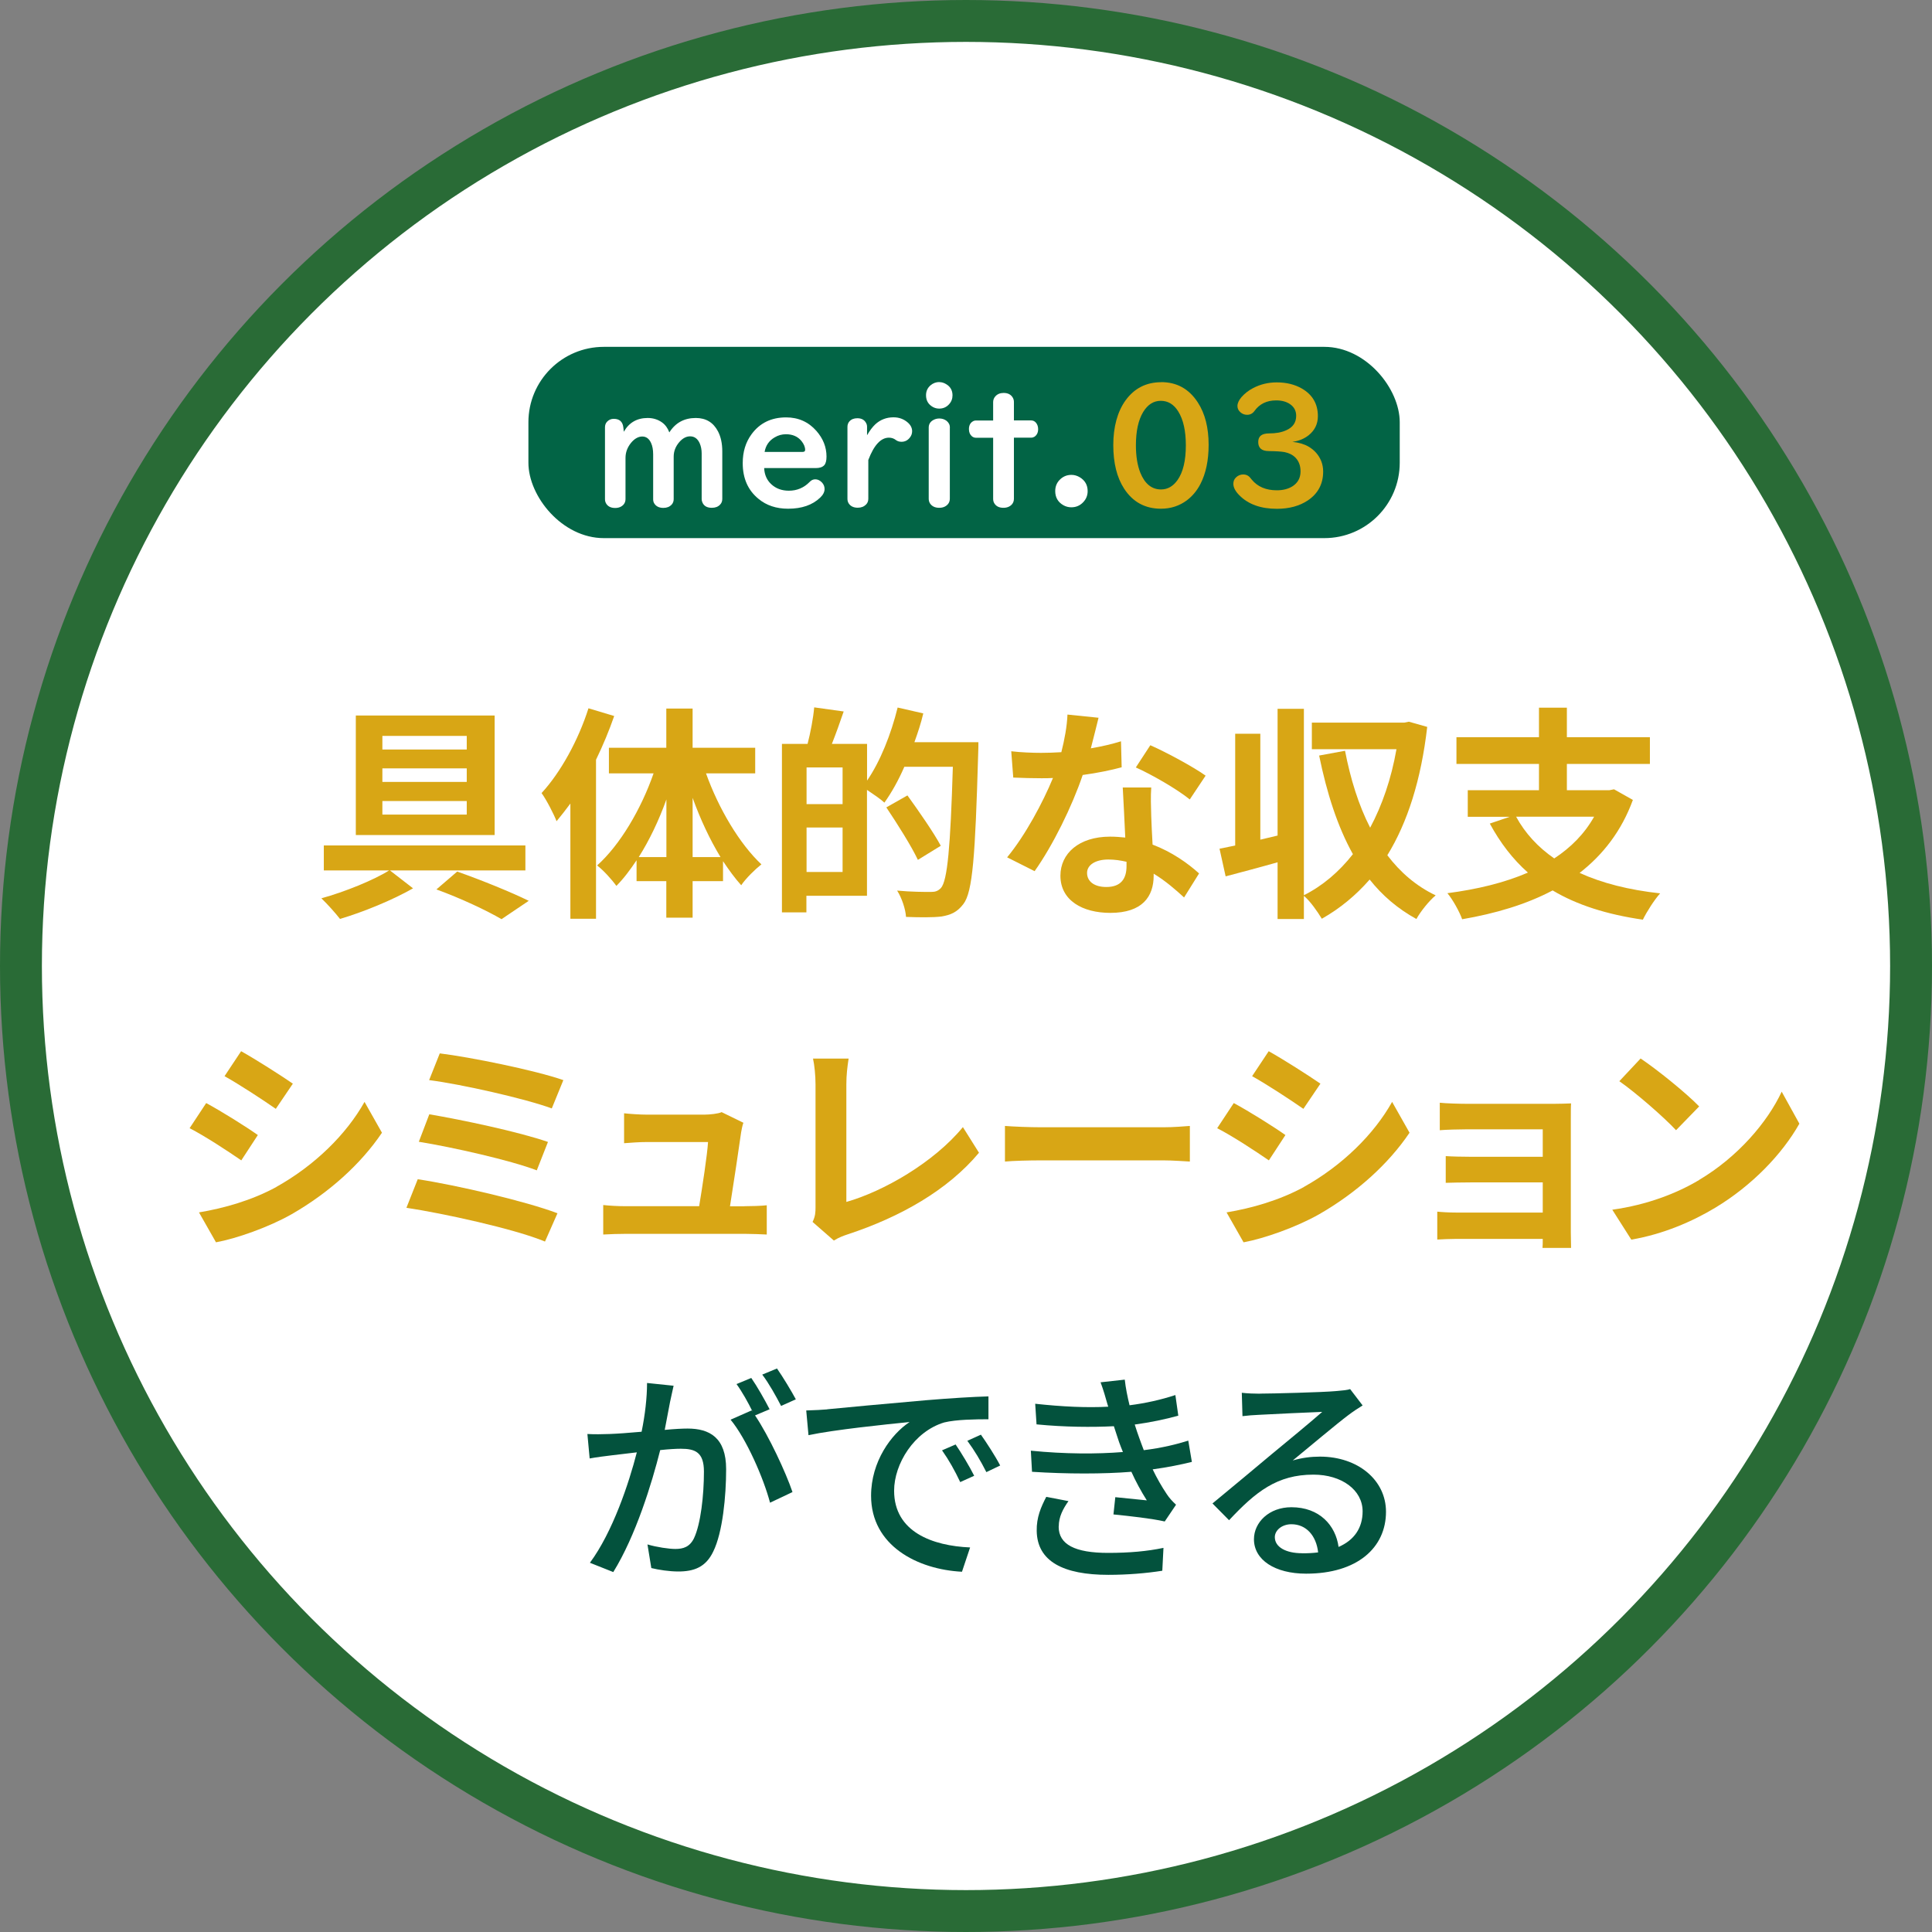 <?xml version="1.0" encoding="UTF-8"?>
<svg id="_レイヤー_2" data-name="レイヤー 2" xmlns="http://www.w3.org/2000/svg" viewBox="0 0 230.6 230.6">
  <rect x="0" y="0" width="230.6" height="230.6" fill="#808080" stroke="none"/>
  <defs>
    <style>
      .cls-1 {
        fill: #d8a615;
      }

      .cls-2 {
        fill: #fff;
      }

      .cls-3 {
        fill: #026445;
      }

      .cls-4 {
        fill: none;
        stroke: #296b36;
        stroke-miterlimit: 10;
        stroke-width: 5px;
      }

      .cls-5 {
        fill: #03523d;
      }
    </style>
  </defs>
  <g id="_レイヤー_1-2" data-name="レイヤー 1">
    <g>
      <circle class="cls-2" cx="115.75" cy="114.84" r="112.8"/>
      <g>
        <g>
          <g>
            <path class="cls-1" d="M46.54,103.89l2.76,2.14c-2.41,1.38-5.96,2.84-8.72,3.65-.54-.7-1.52-1.79-2.22-2.46,2.76-.76,6.25-2.17,8.09-3.33h-7.8v-2.98h24.06v2.98h-16.19ZM59.04,99.67h-16.57v-14.27h16.57v14.27ZM55.71,87.84h-10.07v1.62h10.07v-1.62ZM55.71,91.71h-10.07v1.62h10.07v-1.62ZM55.71,95.61h-10.07v1.62h10.07v-1.62ZM54.58,104.03c3,1.06,6.5,2.49,8.53,3.49l-3.25,2.19c-1.76-1.03-4.85-2.49-7.77-3.55l2.49-2.14Z"/>
            <path class="cls-1" d="M73.31,85.46c-.6,1.73-1.33,3.49-2.17,5.22v18.98h-3.06v-13.75c-.54.73-1.11,1.46-1.65,2.11-.3-.79-1.19-2.54-1.79-3.36,2.27-2.46,4.39-6.31,5.6-10.12l3.06.92ZM84.27,92.31c1.49,4.17,3.98,8.39,6.61,10.86-.73.57-1.84,1.65-2.41,2.49-.76-.84-1.46-1.81-2.17-2.87v2.38h-3.63v4.36h-3.14v-4.36h-3.55v-2.49c-.76,1.14-1.54,2.19-2.41,3.06-.54-.76-1.57-1.89-2.3-2.44,2.73-2.44,5.25-6.71,6.74-10.99h-5.33v-3.06h6.85v-4.68h3.14v4.68h7.47v3.06h-5.87ZM79.54,102.3v-6.88c-.89,2.49-2.03,4.87-3.3,6.88h3.3ZM86,102.3c-1.27-2.08-2.41-4.52-3.33-7.07v7.07h3.33Z"/>
            <path class="cls-1" d="M116.78,88.6s0,1.08-.03,1.46c-.35,12.1-.65,16.4-1.76,17.84-.76,1-1.52,1.3-2.6,1.49-1.03.13-2.65.11-4.25.05-.05-.89-.49-2.25-1.06-3.14,1.73.16,3.33.16,4.03.16.54,0,.84-.11,1.19-.46.79-.87,1.14-4.93,1.43-14.48h-5.79c-.7,1.62-1.54,3.11-2.38,4.28-.43-.41-1.35-1.03-2.08-1.52v12.64h-7.23v1.98h-2.92v-20.11h3.06c.35-1.35.68-3.09.79-4.36l3.52.49c-.46,1.35-.95,2.71-1.41,3.87h4.2v4.38c1.57-2.27,2.87-5.55,3.65-8.72l3.06.7c-.27,1.16-.65,2.3-1.06,3.44h7.63ZM100.57,91.6h-4.3v4.38h4.3v-4.38ZM100.57,104.08v-5.31h-4.3v5.31h4.3ZM109.55,102.62c-.76-1.62-2.44-4.28-3.76-6.25l2.52-1.43c1.35,1.87,3.14,4.44,3.98,6.01l-2.73,1.68Z"/>
            <path class="cls-1" d="M133.89,91.58c-1.22.33-2.87.68-4.66.92-1.27,3.76-3.57,8.42-5.74,11.48l-3.28-1.65c2.17-2.62,4.28-6.58,5.47-9.47-.46.03-.92.03-1.38.03-1.11,0-2.19-.03-3.36-.08l-.24-3.14c1.16.14,2.6.19,3.57.19.78,0,1.6-.03,2.41-.08.38-1.49.68-3.11.73-4.49l3.71.38c-.22.87-.54,2.22-.92,3.65,1.3-.22,2.54-.51,3.6-.84l.08,3.11ZM137.41,93.99c-.08,1.14-.03,2.25,0,3.44.03.76.08,2.06.16,3.38,2.3.87,4.2,2.22,5.55,3.44l-1.79,2.87c-.95-.87-2.17-1.95-3.63-2.84v.24c0,2.49-1.35,4.44-5.17,4.44-3.33,0-5.96-1.49-5.96-4.44,0-2.63,2.19-4.66,5.93-4.66.62,0,1.25.05,1.81.11-.08-2-.22-4.36-.3-5.98h3.38ZM134.46,102.86c-.7-.16-1.41-.27-2.17-.27-1.54,0-2.54.65-2.54,1.6,0,1,.84,1.68,2.3,1.68,1.81,0,2.41-1.06,2.41-2.49v-.51ZM142.01,95.42c-1.54-1.25-4.6-3-6.44-3.82l1.73-2.65c1.92.84,5.25,2.65,6.6,3.63l-1.89,2.84Z"/>
            <path class="cls-1" d="M170.35,86.76c-.73,6.33-2.35,11.4-4.76,15.32,1.54,2.03,3.44,3.68,5.77,4.79-.76.62-1.81,1.92-2.3,2.82-2.22-1.22-4.06-2.79-5.58-4.71-1.65,1.89-3.55,3.46-5.71,4.68-.49-.81-1.38-2.11-2.14-2.73v2.76h-3.14v-6.77c-2.17.62-4.36,1.19-6.2,1.68l-.73-3.3c.57-.11,1.19-.24,1.87-.38v-13.34h3v12.64l2.06-.49v-15.13h3.14v22.25c2.22-1.11,4.2-2.79,5.85-4.9-1.84-3.3-3.11-7.28-4.03-11.77l3.09-.57c.65,3.36,1.62,6.5,3,9.18,1.43-2.68,2.52-5.82,3.14-9.37h-10.1v-3.17h11.04l.54-.11,2.19.62Z"/>
            <path class="cls-1" d="M194.9,95.47c-1.35,3.71-3.57,6.55-6.36,8.72,2.68,1.22,5.87,2.03,9.61,2.44-.68.76-1.6,2.19-2.06,3.14-4.3-.62-7.88-1.76-10.77-3.49-3.17,1.68-6.85,2.76-10.8,3.44-.3-.87-1.14-2.38-1.76-3.11,3.55-.46,6.82-1.25,9.61-2.46-1.81-1.6-3.3-3.55-4.55-5.85l2.38-.81h-5.01v-3.17h8.5v-3.14h-9.85v-3.19h9.85v-3.52h3.33v3.52h9.91v3.19h-9.91v3.14h5.06l.57-.11,2.25,1.27ZM180.96,97.48c1.08,1.98,2.6,3.63,4.55,4.98,1.98-1.3,3.6-2.92,4.76-4.98h-9.31Z"/>
            <path class="cls-1" d="M30.78,135.47l-1.98,3.03c-1.54-1.06-4.33-2.9-6.17-3.84l1.98-3c1.81.97,4.79,2.84,6.17,3.82ZM32.98,141.67c4.6-2.57,8.36-6.28,10.53-10.15l2.08,3.68c-2.52,3.74-6.33,7.17-10.77,9.72-2.76,1.57-6.63,2.92-9.04,3.36l-2.03-3.57c3.03-.51,6.28-1.43,9.23-3.03ZM34.95,129.35l-2.03,3c-1.52-1.06-4.33-2.9-6.12-3.9l1.98-2.98c1.79,1,4.76,2.9,6.17,3.87Z"/>
            <path class="cls-1" d="M66.54,144.81l-1.49,3.38c-3.65-1.52-12.21-3.38-16.54-4.03l1.35-3.41c4.63.7,12.97,2.65,16.67,4.06ZM65.4,136.31l-1.33,3.38c-3.11-1.19-10.04-2.76-14.08-3.41l1.25-3.28c3.87.65,10.75,2.11,14.16,3.3ZM67.24,128.92l-1.38,3.38c-3.14-1.16-10.83-2.9-14.64-3.38l1.27-3.19c3.55.43,11.34,2,14.75,3.19Z"/>
            <path class="cls-1" d="M88.87,143.97c.7,0,1.95-.03,2.65-.11v3.49c-.54-.03-1.87-.08-2.57-.08h-14.27c-.97,0-1.65.03-2.68.08v-3.52c.73.08,1.73.14,2.68.14h8.77c.38-2.3.97-6.14,1.06-7.66h-7.31c-.87,0-1.92.08-2.71.14v-3.57c.7.08,1.95.16,2.68.16h6.93c.57,0,1.68-.11,2.03-.3l2.6,1.27c-.13.35-.22.87-.27,1.14-.22,1.6-.92,6.25-1.33,8.83h1.73Z"/>
            <path class="cls-1" d="M96.99,145.84c.33-.68.35-1.14.35-1.76v-14.67c0-1.03-.13-2.3-.3-3.06h4.25c-.16,1.03-.27,2-.27,3.06v14.05c4.41-1.25,10.45-4.71,13.91-8.93l1.92,3.06c-3.71,4.44-9.34,7.66-15.7,9.75-.38.13-.97.32-1.62.73l-2.54-2.22Z"/>
            <path class="cls-1" d="M119.95,134.39c.97.08,2.95.16,4.36.16h14.54c1.25,0,2.46-.11,3.17-.16v4.25c-.65-.03-2.03-.14-3.17-.14h-14.54c-1.54,0-3.36.05-4.36.14v-4.25Z"/>
            <path class="cls-1" d="M153.43,135.47l-1.98,3.03c-1.54-1.06-4.33-2.9-6.17-3.84l1.98-3c1.81.97,4.79,2.84,6.17,3.82ZM155.63,141.67c4.6-2.57,8.36-6.28,10.53-10.15l2.08,3.68c-2.52,3.74-6.33,7.17-10.77,9.72-2.76,1.57-6.63,2.92-9.04,3.36l-2.03-3.57c3.03-.51,6.28-1.43,9.23-3.03ZM157.6,129.35l-2.03,3c-1.52-1.06-4.33-2.9-6.12-3.9l1.98-2.98c1.79,1,4.76,2.9,6.17,3.87Z"/>
            <path class="cls-1" d="M187.49,147.11c0,.43.03,1.35.03,1.84h-3.41c.03-.24.03-.68.03-1.08h-10.26c-.76,0-1.87.05-2.33.08v-3.33c.46.05,1.38.11,2.36.11h10.23v-3.6h-8.63c-1.03,0-2.33.03-2.95.05v-3.19c.7.05,1.92.08,2.95.08h8.63v-3.28h-8.93c-1,0-2.71.05-3.36.11v-3.28c.7.08,2.36.13,3.36.13h10.23c.65,0,1.65-.03,2.08-.05-.03.35-.03,1.25-.03,1.81v13.59Z"/>
            <path class="cls-1" d="M202.81,140.83c4.6-2.73,8.15-6.88,9.85-10.53l2.11,3.82c-2.06,3.65-5.66,7.39-10.02,10.02-2.73,1.65-6.23,3.17-10.04,3.82l-2.27-3.57c4.22-.59,7.74-1.98,10.37-3.55ZM202.81,132.06l-2.76,2.84c-1.41-1.52-4.79-4.47-6.77-5.85l2.54-2.71c1.9,1.27,5.41,4.09,6.98,5.71Z"/>
            <path class="cls-5" d="M79.99,167.26c-.16.84-.41,2.14-.65,3.41,1.11-.11,2.11-.16,2.73-.16,2.6,0,4.6,1.06,4.6,4.85,0,3.19-.41,7.55-1.54,9.83-.89,1.87-2.3,2.38-4.17,2.38-1.06,0-2.33-.19-3.22-.41l-.46-2.82c1.11.33,2.57.54,3.33.54.95,0,1.71-.24,2.22-1.27.81-1.71,1.19-5.14,1.19-7.96,0-2.33-1.06-2.73-2.76-2.73-.57,0-1.46.05-2.46.16-1,3.98-2.92,10.23-5.6,14.56l-2.79-1.11c2.71-3.65,4.66-9.5,5.6-13.18-1.22.14-2.33.27-2.95.35-.68.08-1.95.24-2.68.38l-.27-2.92c.89.05,1.71.03,2.63,0,.87-.03,2.33-.13,3.84-.27.41-2,.65-4.06.65-5.82l3.17.33c-.14.57-.27,1.27-.41,1.87ZM91.85,168.21l-1.73.73c1.65,2.44,3.68,6.82,4.47,9.15l-2.68,1.27c-.76-2.9-2.82-7.63-4.71-9.91l2.52-1.11c.03.05.08.11.11.16-.51-1.06-1.27-2.41-1.92-3.3l1.76-.73c.68.97,1.65,2.68,2.19,3.74ZM94.99,167.02l-1.76.79c-.6-1.16-1.46-2.71-2.25-3.74l1.76-.73c.7,1,1.73,2.71,2.25,3.68Z"/>
            <path class="cls-5" d="M98.73,168.21c1.98-.19,6.79-.65,11.78-1.08,2.9-.24,5.6-.41,7.47-.46v2.73c-1.52,0-3.87.03-5.28.38-3.6,1.08-5.98,4.95-5.98,8.15,0,4.93,4.6,6.58,9.07,6.77l-.97,2.9c-5.31-.27-10.85-3.11-10.85-9.07,0-4.09,2.41-7.36,4.6-8.8-2.73.27-9.04.92-12.07,1.57l-.27-2.95c1.03-.03,1.98-.08,2.52-.13ZM116.29,176.14l-1.68.76c-.65-1.38-1.35-2.63-2.17-3.79l1.62-.7c.65.95,1.65,2.6,2.22,3.74ZM119.38,174.92l-1.65.79c-.7-1.38-1.41-2.57-2.27-3.74l1.62-.73c.65.92,1.71,2.54,2.3,3.68Z"/>
            <path class="cls-5" d="M131.35,164.99l2.9-.32c.11,1,.32,2.03.57,3.06,1.89-.24,3.74-.65,5.47-1.22l.35,2.46c-1.52.43-3.36.81-5.2,1.06.19.57.35,1.11.54,1.6.16.46.35.95.54,1.46,2.22-.27,4.01-.73,5.31-1.14l.43,2.54c-1.3.32-2.9.65-4.68.89.51,1.06,1.08,2.06,1.68,2.95.32.49.68.87,1.11,1.27l-1.35,2c-1.52-.35-4.22-.65-6.12-.84l.22-2.06c1.3.13,2.92.3,3.76.38-.7-1.11-1.33-2.27-1.84-3.41-3.3.27-7.71.27-11.86,0l-.14-2.52c4.06.41,7.93.41,10.99.16-.16-.41-.33-.81-.46-1.19-.24-.7-.43-1.33-.62-1.89-2.6.13-5.85.11-9.23-.22l-.16-2.46c3.22.35,6.17.49,8.72.35-.03-.08-.05-.16-.08-.24-.24-.87-.51-1.79-.84-2.68ZM126.36,182.21c0,2.14,1.95,3.14,5.9,3.14,2.54,0,4.66-.19,6.61-.6l-.14,2.73c-1.89.3-4.17.49-6.44.49-5.36,0-8.5-1.6-8.55-5.25-.03-1.62.51-2.84,1.14-4.06l2.65.51c-.65.92-1.16,1.87-1.16,3.03Z"/>
            <path class="cls-5" d="M150.38,166.34c1.41,0,7.58-.16,9.04-.3.95-.08,1.43-.13,1.73-.24l1.49,1.95c-.57.35-1.14.73-1.71,1.16-1.38,1.03-4.71,3.84-6.63,5.41,1.08-.32,2.17-.46,3.25-.46,4.52,0,7.88,2.79,7.88,6.58,0,4.3-3.44,7.39-9.53,7.39-3.74,0-6.23-1.65-6.23-4.11,0-2,1.79-3.82,4.47-3.82,3.36,0,5.28,2.17,5.63,4.74,1.87-.81,2.87-2.27,2.87-4.25,0-2.54-2.49-4.38-5.87-4.38-4.33,0-6.88,2.03-10.07,5.44l-1.98-2c2.11-1.73,5.5-4.57,7.09-5.9,1.52-1.25,4.66-3.84,6.01-5.03-1.43.05-6.12.27-7.52.35-.68.03-1.38.08-2,.16l-.08-2.79c.68.08,1.52.11,2.17.11ZM155.41,185.4c.68,0,1.33-.03,1.92-.11-.22-1.98-1.41-3.36-3.19-3.36-1.14,0-1.98.73-1.98,1.54,0,1.19,1.33,1.92,3.25,1.92Z"/>
          </g>
          <g>
            <rect class="cls-3" x="63.07" y="41.4" width="104" height="22.83" rx="9" ry="9"/>
            <g>
              <path class="cls-2" d="M74.46,51.53c.62-1.09,1.57-1.64,2.85-1.64.65,0,1.22.18,1.71.53.39.28.68.68.87,1.19.73-1.15,1.78-1.72,3.16-1.72,1.21,0,2.09.53,2.65,1.6.34.65.51,1.45.51,2.38v5.68c0,.28-.09.51-.27.69-.24.25-.56.37-.98.37-.55,0-.92-.2-1.11-.61-.06-.13-.1-.28-.1-.44v-5.44c0-.45-.08-.85-.23-1.2-.25-.56-.63-.84-1.15-.84-.47,0-.91.24-1.31.71-.43.51-.65,1.08-.65,1.71v5.08c0,.25-.08.47-.25.66-.24.25-.56.38-.98.38-.51,0-.88-.18-1.1-.55-.08-.13-.12-.3-.12-.48v-5.36c0-.54-.08-.99-.25-1.36-.23-.51-.58-.77-1.05-.77s-.94.26-1.36.78c-.42.53-.64,1.12-.64,1.77v4.92c0,.26-.08.47-.23.65-.24.27-.58.41-1,.41-.53,0-.9-.19-1.11-.58-.07-.14-.11-.29-.11-.47v-8.58c0-.26.08-.49.25-.67.21-.22.47-.34.79-.34.69,0,1.07.34,1.15,1.02l.06.54Z"/>
              <path class="cls-2" d="M91.21,55.89c.04.78.32,1.41.83,1.89.56.53,1.27.79,2.12.79.97,0,1.8-.35,2.49-1.06.19-.2.41-.3.66-.3.28,0,.54.12.78.36.22.23.33.49.33.8,0,.35-.18.7-.53,1.03-.92.88-2.19,1.32-3.82,1.32-1.41,0-2.59-.39-3.54-1.18-1.25-1.02-1.88-2.44-1.88-4.26,0-1.35.35-2.5,1.06-3.46.98-1.33,2.35-2,4.12-2,1.46,0,2.67.54,3.61,1.61.8.91,1.21,1.93,1.21,3.06,0,.5-.09.85-.28,1.05-.21.22-.54.33-1,.33h-6.15ZM91.25,53.94h4.55c.2,0,.3-.08.3-.24,0-.35-.15-.7-.43-1.05-.44-.55-1.07-.82-1.86-.82-.48,0-.92.12-1.34.37-.68.39-1.08.98-1.21,1.75Z"/>
              <path class="cls-2" d="M103.64,54.89v4.64c0,.28-.09.51-.27.69-.25.25-.57.38-.99.38-.49,0-.85-.17-1.07-.5-.11-.16-.16-.35-.16-.57v-8.58c0-.26.08-.48.24-.66.23-.25.54-.37.94-.37.5,0,.84.19,1.04.56.08.14.12.29.12.46v1.01c.33-.57.66-1,.99-1.31.6-.55,1.33-.83,2.17-.83.66,0,1.23.21,1.71.63.34.3.51.65.51,1.03,0,.28-.09.54-.28.77-.26.33-.59.49-.99.49-.26,0-.49-.07-.67-.21-.24-.19-.52-.28-.83-.28-.96,0-1.78.88-2.45,2.64Z"/>
              <path class="cls-2" d="M112.12,45.61c.28,0,.55.08.81.24.51.3.76.75.76,1.34,0,.41-.14.77-.42,1.07-.31.34-.7.51-1.17.51-.26,0-.51-.06-.75-.19-.55-.31-.82-.78-.82-1.4,0-.49.18-.89.55-1.2.3-.25.65-.38,1.04-.38ZM113.37,51.04v8.48c0,.26-.08.49-.24.67-.25.28-.59.42-1.03.42-.5,0-.87-.18-1.1-.53-.1-.16-.15-.35-.15-.56v-8.48c0-.39.17-.68.5-.88.23-.14.49-.21.76-.21.33,0,.62.09.87.28.26.21.4.48.4.81Z"/>
              <path class="cls-2" d="M118.54,50.19v-2.19c0-.27.09-.5.26-.69.24-.27.57-.41.99-.41.5,0,.86.18,1.08.54.1.16.15.34.15.55v2.19h2.04c.24,0,.43.09.58.26.18.21.27.47.27.78,0,.41-.15.71-.44.91-.12.07-.25.11-.41.11h-2.04v7.29c0,.26-.08.48-.23.66-.25.28-.59.42-1.02.42-.5,0-.86-.17-1.08-.52-.1-.15-.15-.34-.15-.55v-7.29h-2.04c-.19,0-.36-.06-.5-.18-.23-.2-.35-.48-.35-.85,0-.42.15-.73.44-.91.12-.08.26-.12.41-.12h2.04Z"/>
              <path class="cls-2" d="M127.89,56.68c.35,0,.68.1,1,.29.62.38.93.93.93,1.65,0,.5-.17.94-.52,1.31-.38.41-.86.62-1.43.62-.33,0-.65-.08-.95-.25-.65-.37-.97-.94-.97-1.69,0-.59.22-1.08.66-1.46.37-.32.79-.47,1.28-.47Z"/>
              <path class="cls-1" d="M138.59,45.61c1.87,0,3.32.8,4.37,2.41.87,1.33,1.3,3.02,1.3,5.08,0,1.85-.33,3.4-.97,4.65-.42.82-.97,1.47-1.63,1.97-.89.66-1.92,1-3.09,1-1.89,0-3.36-.8-4.4-2.4-.86-1.33-1.29-3.06-1.29-5.2s.49-3.99,1.47-5.34c1.05-1.44,2.47-2.16,4.25-2.16ZM138.55,47.84c-.86,0-1.55.44-2.1,1.33-.58.96-.87,2.29-.87,3.99,0,1.3.18,2.39.53,3.27.54,1.33,1.37,1.99,2.47,1.99.78,0,1.43-.37,1.96-1.11.67-.94,1-2.33,1-4.16,0-1.72-.3-3.06-.9-4.03-.53-.86-1.23-1.28-2.1-1.28Z"/>
              <path class="cls-1" d="M154.27,52.74c.77.08,1.41.27,1.92.57.7.41,1.2.98,1.5,1.7.16.4.24.82.24,1.27,0,1.48-.61,2.63-1.83,3.45-.99.66-2.22,1-3.69,1-1.93,0-3.42-.54-4.48-1.61-.48-.48-.72-.94-.72-1.38,0-.31.11-.56.32-.76.24-.23.53-.35.86-.35.29,0,.53.09.73.28.04.04.14.15.29.34.7.85,1.7,1.27,2.99,1.27.74,0,1.35-.16,1.84-.46.66-.41.99-1.01.99-1.8,0-.67-.2-1.21-.6-1.63-.33-.34-.77-.56-1.31-.67-.39-.07-1.01-.11-1.87-.12-.85,0-1.27-.36-1.27-1.08s.44-1.03,1.32-1.03c.79,0,1.46-.12,2.01-.37.8-.35,1.2-.92,1.2-1.73,0-.57-.23-1.03-.69-1.36-.44-.32-1-.48-1.7-.48-1.12,0-1.98.42-2.58,1.25-.23.32-.52.47-.89.47-.3,0-.56-.1-.78-.29-.25-.21-.37-.46-.37-.76,0-.33.16-.68.48-1.06.37-.42.83-.79,1.39-1.08.86-.45,1.8-.68,2.82-.68,1.16,0,2.16.25,3.01.74,1.27.74,1.9,1.84,1.9,3.29,0,.93-.37,1.69-1.1,2.28-.5.39-1.08.65-1.77.76-.04,0-.1.02-.17.03Z"/>
            </g>
          </g>
        </g>
        <circle class="cls-4" cx="115.3" cy="115.3" r="112.8"/>
      </g>
    </g>
  </g>
</svg>